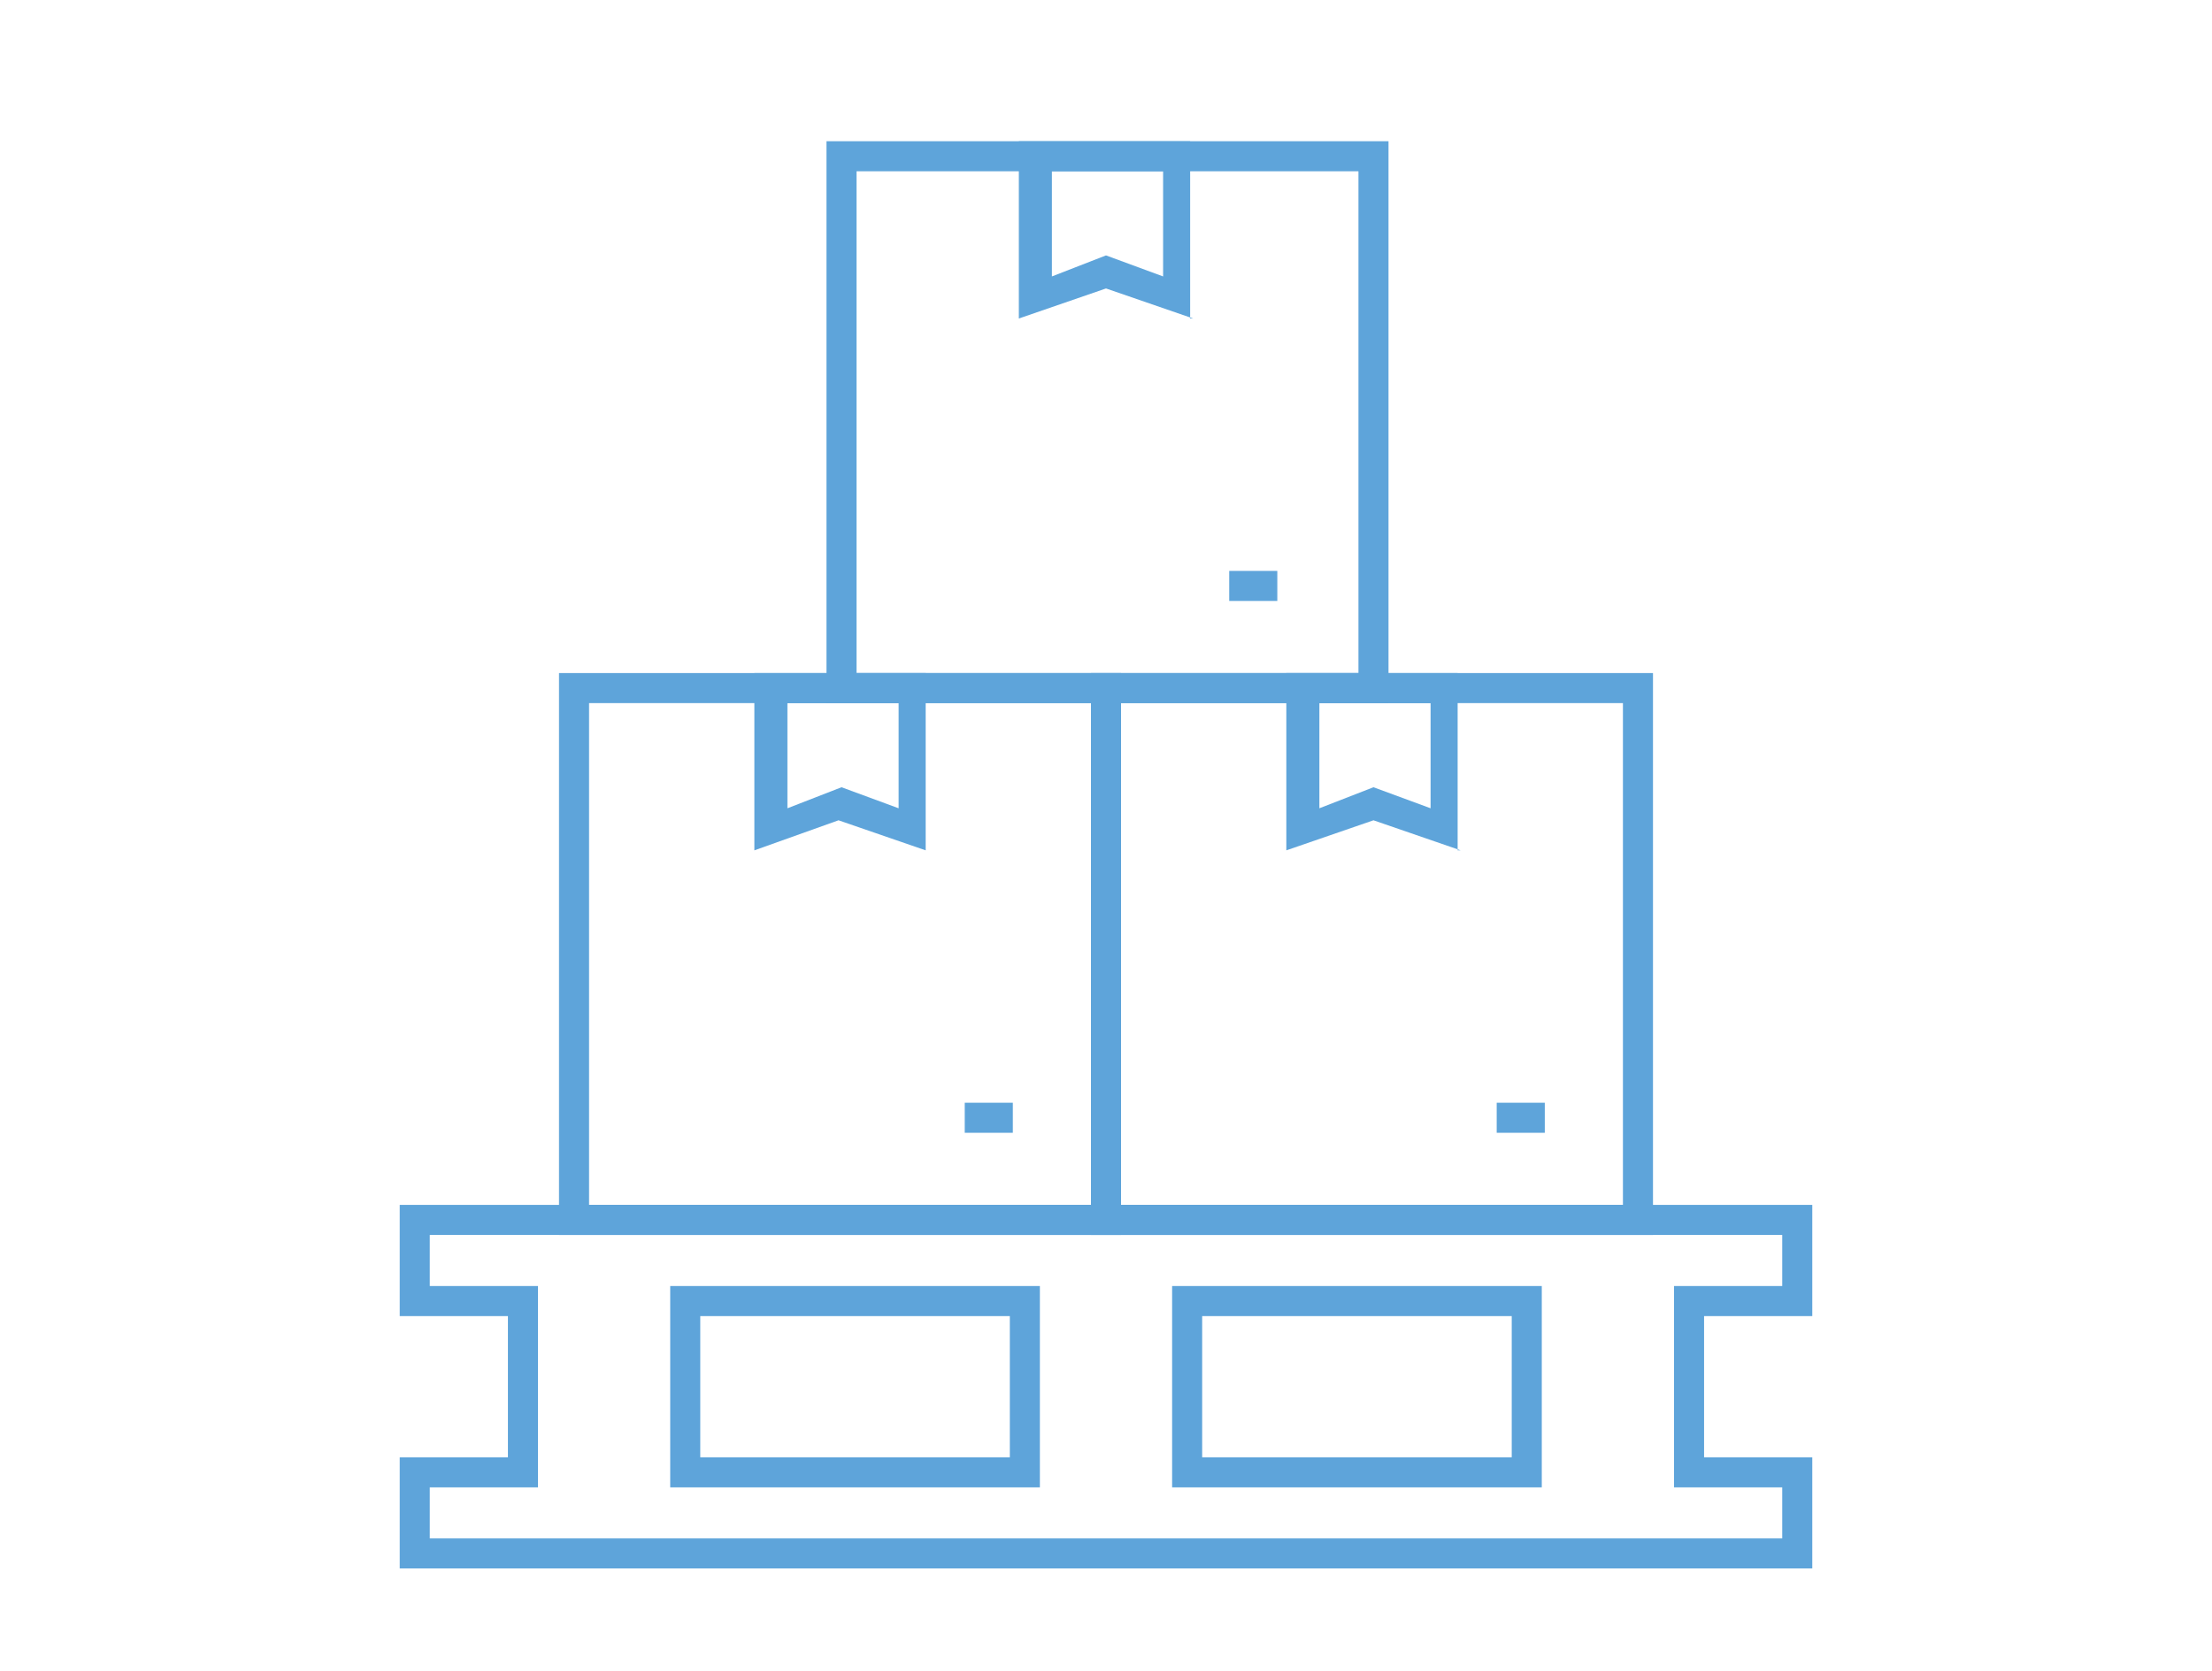 <svg xmlns="http://www.w3.org/2000/svg" xmlns:xlink="http://www.w3.org/1999/xlink" id="a" x="0px" y="0px" viewBox="0 0 73.6 55.6" style="enable-background:new 0 0 73.6 55.6;" xml:space="preserve"><style type="text/css">	.st0{fill:#5EA4DA;}</style><g>	<g>		<path class="st0" d="M60.3,52.2h-47v-3.7h3.6v-4.7h-3.6v-3.7h47v3.7h-3.6v4.7h3.6V52.2z M14.3,51.2h45v-1.7h-3.6v-6.7h3.6v-1.7   h-45v1.7h3.6v6.7h-3.6V51.2z M51.3,49.5H39v-6.7h12.3V49.5z M40,48.5h10.3v-4.7H40V48.5z M34.6,49.5H22.3v-6.7h12.3V49.5z    M23.3,48.5h10.3v-4.7H23.3V48.5z"></path>	</g>	<g>		<path class="st0" d="M25.1,28.3v-5.9h5.7v5.9l-2.9-1L25.1,28.3z M28,26.2l1.9,0.7v-3.5h-3.7v3.5L28,26.2z"></path>	</g>	<g>		<path class="st0" d="M37.3,41.1H18.6V22.4h18.7V41.1z M19.6,40.1h16.7V23.4H19.6V40.1z"></path>	</g>	<g>		<rect x="32.1" y="36.7" class="st0" width="1.6" height="1"></rect>	</g>	<g>		<path class="st0" d="M48.6,28.3l-2.9-1l-2.9,1v-5.9h5.7V28.3z M45.7,26.2l1.9,0.7v-3.5h-3.7v3.5L45.7,26.2z"></path>	</g>	<g>		<path class="st0" d="M55,41.1H36.3V22.4H55V41.1z M37.3,40.1H54V23.4H37.3V40.1z"></path>	</g>	<g>		<rect x="49.8" y="36.7" class="st0" width="1.6" height="1"></rect>	</g>	<g>		<path class="st0" d="M39.7,10.6l-2.9-1l-2.9,1V4.7h5.7V10.6z M36.8,8.5l1.9,0.7V5.7H35v3.5L36.8,8.5z"></path>	</g>	<g>		<path class="st0" d="M46.2,23.4H27.5V4.7h18.7V23.4z M28.5,22.4h16.7V5.7H28.5V22.4z"></path>	</g>	<g>		<rect x="40.9" y="19" class="st0" width="1.6" height="1"></rect>	</g></g></svg>